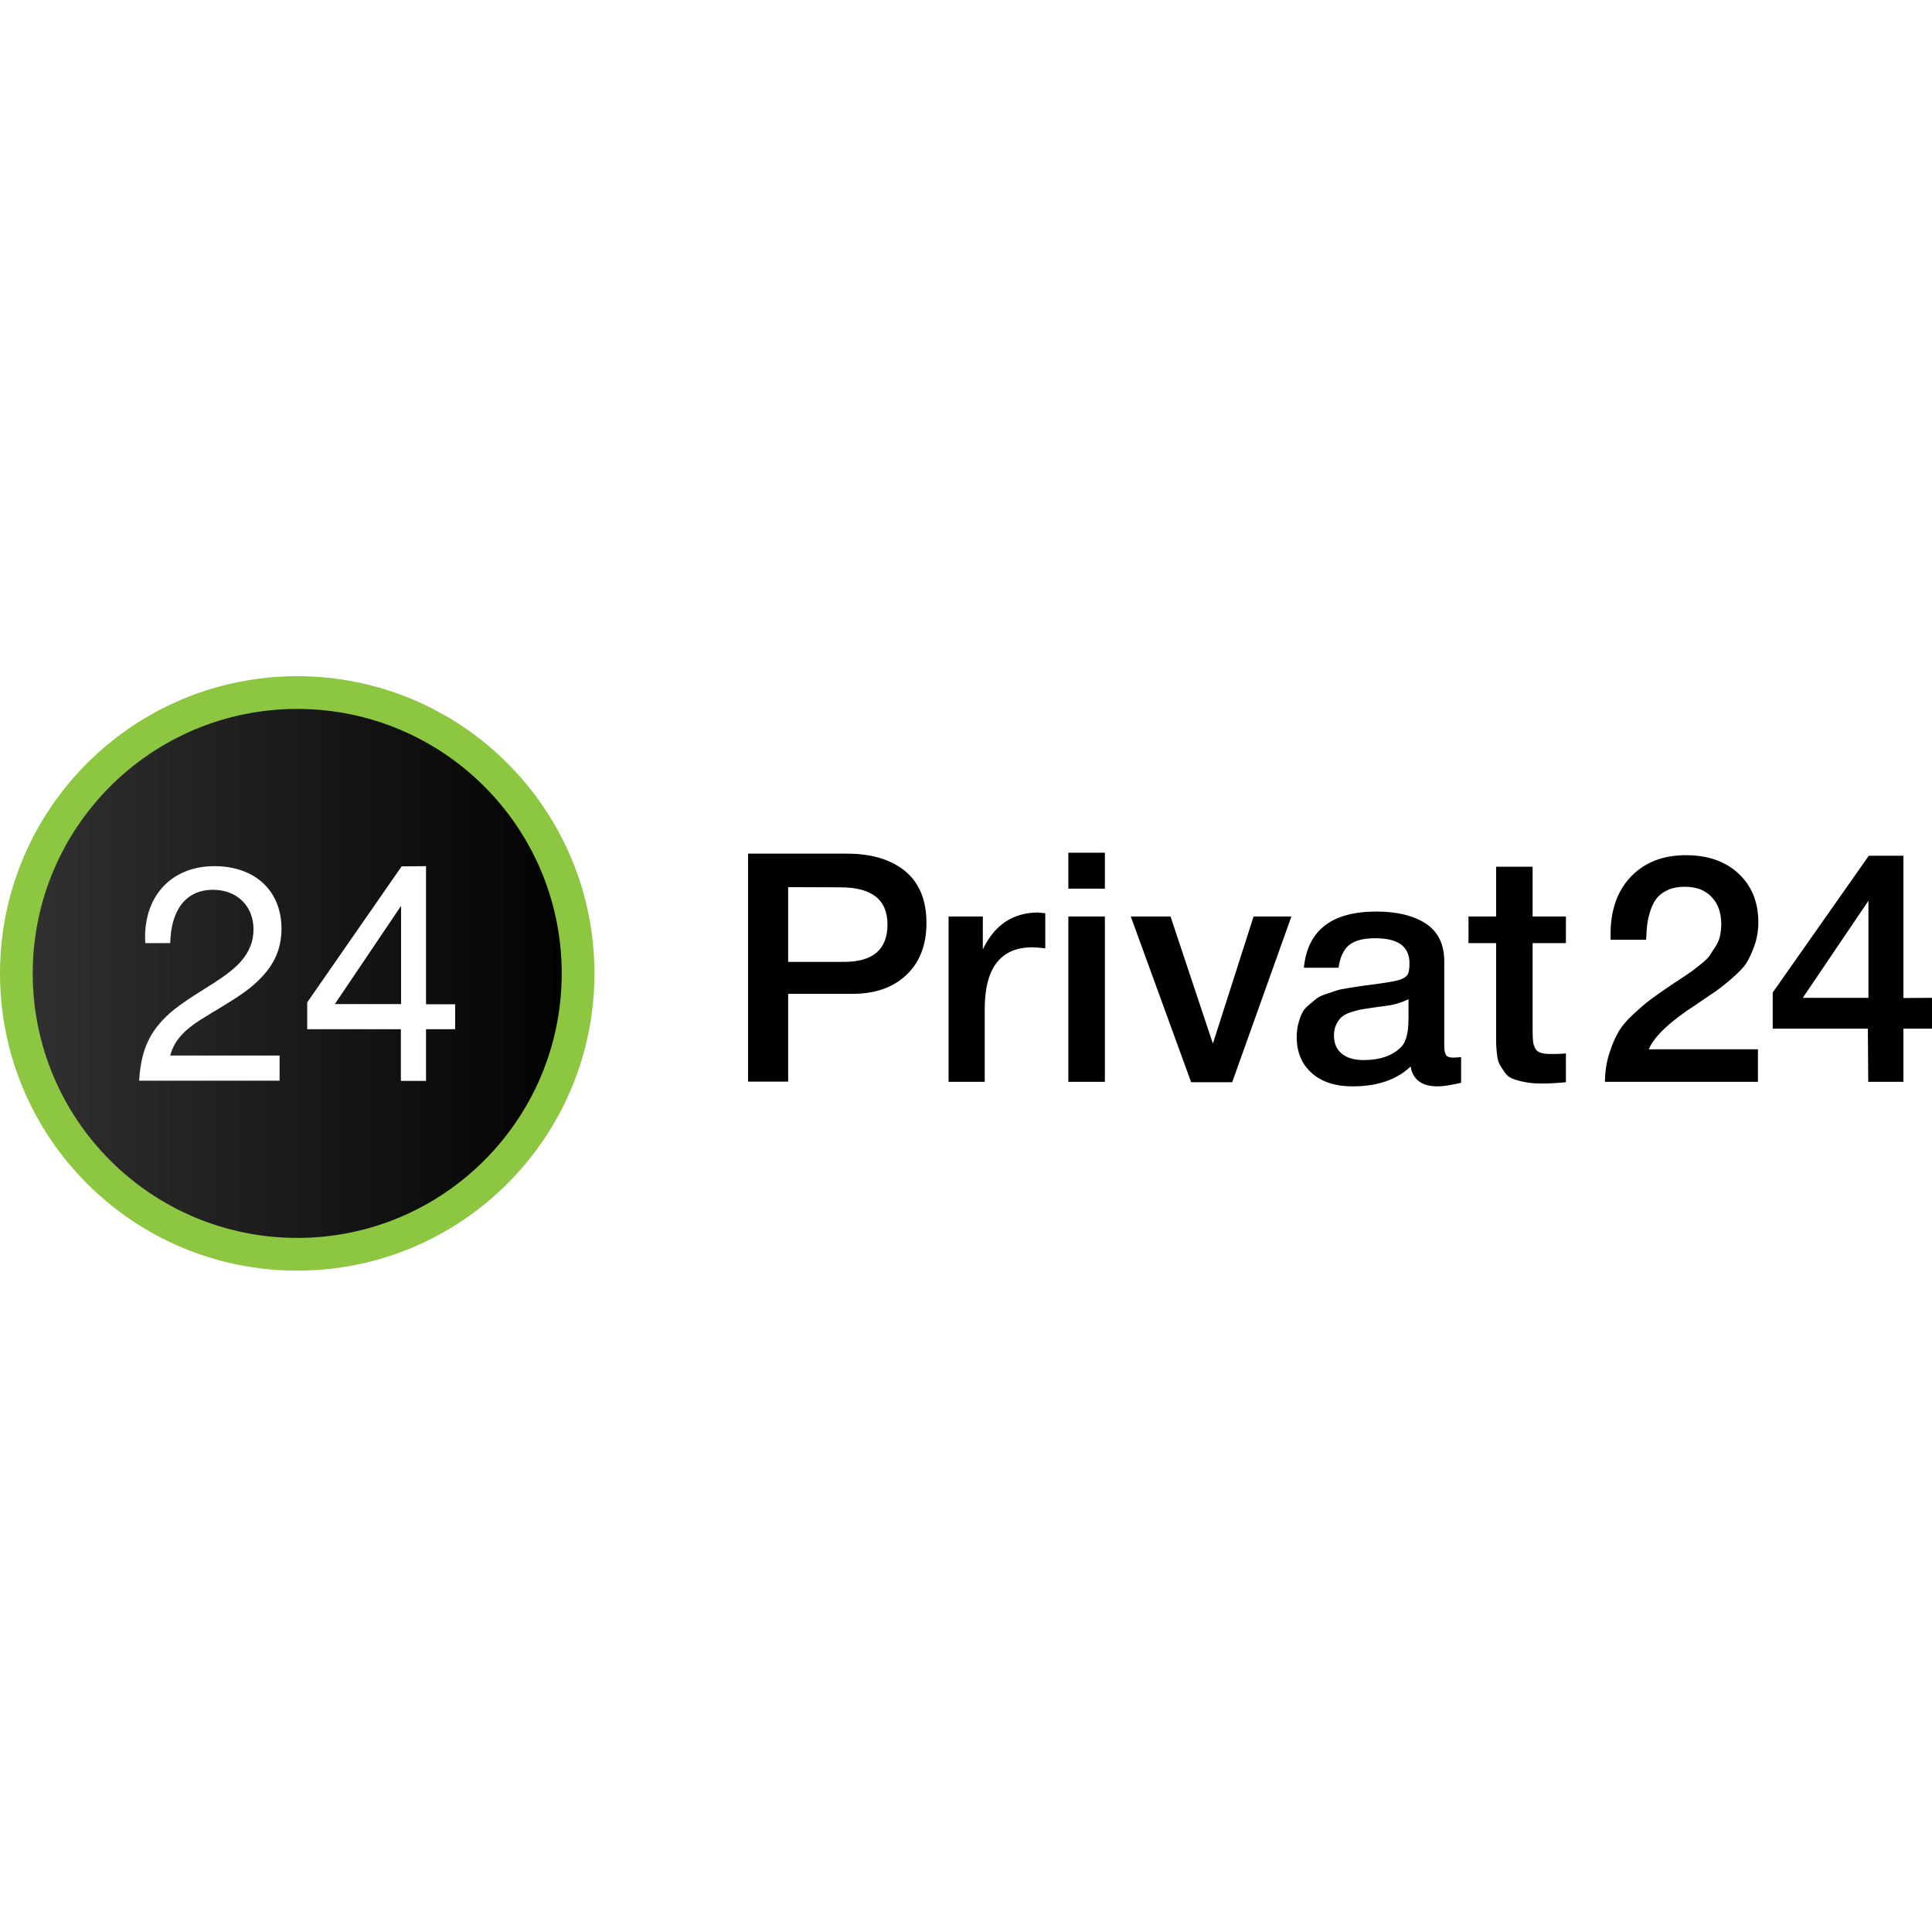 <svg width="100" height="100" viewBox="0 0 100 100" fill="none" xmlns="http://www.w3.org/2000/svg">
<rect width="100" height="100" fill="white"/>
<path d="M15.384 35.098C23.825 35.098 30.67 41.943 30.67 50.384C30.67 58.825 23.825 65.67 15.384 65.67C6.943 65.67 0.098 58.825 0.098 50.384C0.098 41.943 6.943 35.098 15.384 35.098Z" fill="url(#paint0_linear_1769_24919)"/>
<path d="M15.384 35C6.894 35 0 41.884 0 50.384C0 58.884 6.884 65.768 15.384 65.768C23.884 65.768 30.768 58.884 30.768 50.384C30.768 41.884 23.884 35 15.384 35ZM15.384 64.074C7.824 64.074 1.694 57.944 1.694 50.384C1.694 42.824 7.824 36.694 15.384 36.694C22.944 36.694 29.074 42.824 29.074 50.384C29.074 57.944 22.944 64.074 15.384 64.074Z" fill="#8DC641"/>
<path d="M20.759 46.888L17.331 51.971H20.759V46.888ZM22.051 44.832V51.98H23.559V53.273H22.051V55.946H20.749V53.273H15.902V51.882L20.788 44.842L22.051 44.832ZM14.472 54.644V55.936H7.206V55.897C7.275 54.683 7.588 53.792 8.195 53.057C8.685 52.45 9.282 52 10.506 51.236C10.506 51.236 10.937 50.962 11.064 50.883C11.72 50.462 12.141 50.13 12.484 49.748C12.905 49.258 13.121 48.729 13.121 48.102C13.121 46.888 12.259 46.056 11.025 46.056C9.586 46.056 8.851 47.153 8.812 48.788V48.817H7.519V48.788L7.51 48.494C7.51 46.301 8.939 44.832 11.094 44.832C13.199 44.832 14.57 46.105 14.57 48.073C14.57 49.082 14.208 49.895 13.512 50.609C12.993 51.158 12.455 51.52 11.25 52.254C11.231 52.264 11.221 52.274 11.201 52.284C11.143 52.313 10.878 52.47 10.81 52.519C10.232 52.862 9.879 53.106 9.566 53.4C9.184 53.763 8.93 54.164 8.812 54.634H14.472V54.644Z" fill="white"/>
<path d="M38.719 44.185H43.84C45.113 44.185 46.112 44.489 46.846 45.086C47.581 45.693 47.953 46.584 47.953 47.779C47.953 48.905 47.61 49.796 46.925 50.453C46.239 51.108 45.309 51.441 44.124 51.441H40.795V55.985H38.719V44.185ZM40.795 45.919V49.787H43.684C45.191 49.787 45.936 49.14 45.936 47.848C45.936 46.565 45.123 45.928 43.498 45.928L40.795 45.919Z" fill="black"/>
<path d="M54.103 47.27V49.082C53.77 49.052 53.554 49.033 53.437 49.033C51.791 49.033 50.969 50.1 50.969 52.235V55.995H49.099V47.437H50.871V49.141C51.478 47.867 52.438 47.231 53.74 47.231L54.103 47.27Z" fill="black"/>
<path d="M57.188 44.136V45.997H55.298V44.136H57.188ZM57.188 47.437V55.995H55.298V47.437H57.188Z" fill="black"/>
<path d="M58.529 47.437H60.586L62.779 54.017L64.885 47.437H66.843L63.778 56.015H61.653L58.529 47.437Z" fill="black"/>
<path d="M67.489 50.08C67.685 48.142 68.939 47.182 71.24 47.182C72.307 47.182 73.169 47.388 73.805 47.809C74.442 48.23 74.755 48.886 74.755 49.767V54.105C74.755 54.35 74.785 54.516 74.843 54.605C74.902 54.693 75.02 54.742 75.196 54.742C75.333 54.742 75.47 54.732 75.627 54.712V56.044C75.137 56.161 74.736 56.23 74.403 56.23C73.6 56.23 73.13 55.887 73.012 55.202C72.297 55.887 71.289 56.23 70.006 56.23C69.125 56.23 68.42 56.005 67.901 55.545C67.382 55.084 67.117 54.467 67.117 53.674C67.117 53.429 67.147 53.204 67.195 52.999C67.254 52.793 67.313 52.607 67.391 52.45C67.46 52.294 67.577 52.156 67.744 52.019C67.901 51.882 68.038 51.775 68.145 51.686C68.253 51.598 68.42 51.52 68.664 51.442C68.899 51.363 69.076 51.304 69.193 51.265C69.311 51.226 69.507 51.187 69.8 51.138C70.084 51.099 70.28 51.06 70.368 51.05C70.466 51.03 70.662 51.011 70.956 50.972C71.632 50.883 72.092 50.805 72.337 50.746C72.581 50.688 72.748 50.59 72.836 50.472C72.914 50.384 72.954 50.178 72.954 49.855C72.954 48.993 72.366 48.563 71.191 48.563C70.574 48.563 70.124 48.68 69.83 48.915C69.546 49.15 69.36 49.542 69.281 50.09H67.489V50.08ZM72.924 51.706C72.777 51.784 72.611 51.853 72.425 51.912C72.239 51.97 72.082 52.01 71.964 52.029C71.847 52.049 71.671 52.068 71.416 52.108C71.171 52.137 71.005 52.166 70.926 52.176C70.691 52.205 70.515 52.245 70.378 52.264C70.241 52.294 70.084 52.343 69.888 52.401C69.693 52.47 69.546 52.548 69.438 52.646C69.33 52.744 69.242 52.871 69.164 53.028C69.085 53.185 69.046 53.38 69.046 53.596C69.046 54.007 69.183 54.321 69.448 54.536C69.722 54.761 70.094 54.869 70.584 54.869C71.426 54.869 72.072 54.644 72.523 54.193C72.777 53.939 72.904 53.449 72.904 52.715V51.706H72.924Z" fill="black"/>
<path d="M81.052 47.437V48.817H79.328V53.322C79.328 53.586 79.338 53.772 79.348 53.88C79.358 53.988 79.387 54.105 79.446 54.232C79.505 54.36 79.603 54.448 79.74 54.487C79.877 54.536 80.073 54.556 80.308 54.556C80.621 54.556 80.866 54.546 81.052 54.526V56.015C80.68 56.054 80.249 56.083 79.779 56.083C79.446 56.083 79.152 56.054 78.907 56.005C78.662 55.956 78.447 55.897 78.281 55.829C78.114 55.76 77.977 55.652 77.869 55.486C77.762 55.329 77.674 55.192 77.615 55.084C77.556 54.977 77.507 54.791 77.478 54.526C77.448 54.262 77.439 54.056 77.439 53.919C77.439 53.782 77.439 53.537 77.439 53.194C77.439 53.155 77.439 53.116 77.439 53.087C77.439 53.057 77.439 53.028 77.439 52.989C77.439 52.95 77.439 52.91 77.439 52.881V48.817H76.009V47.437H77.439V44.861H79.328V47.437H81.052Z" fill="black"/>
<path d="M90.991 54.321V55.995H83.069C83.079 55.476 83.148 54.996 83.285 54.565C83.422 54.134 83.569 53.762 83.745 53.459C83.912 53.155 84.166 52.842 84.509 52.529C84.842 52.215 85.145 51.951 85.419 51.745C85.694 51.539 86.066 51.275 86.536 50.962C86.565 50.942 86.732 50.834 87.025 50.639C87.319 50.443 87.496 50.325 87.564 50.276C87.633 50.227 87.779 50.11 88.014 49.924C88.249 49.738 88.396 49.591 88.475 49.483C88.543 49.375 88.641 49.219 88.769 49.033C88.896 48.846 88.984 48.651 89.023 48.465C89.062 48.269 89.092 48.063 89.092 47.848C89.092 47.241 88.925 46.761 88.582 46.418C88.249 46.066 87.789 45.899 87.212 45.899C86.879 45.899 86.595 45.948 86.35 46.056C86.105 46.163 85.919 46.3 85.782 46.457C85.645 46.624 85.527 46.839 85.439 47.094C85.351 47.358 85.292 47.603 85.263 47.828C85.234 48.063 85.214 48.328 85.204 48.641H83.363V48.347C83.363 47.094 83.716 46.105 84.421 45.37C85.126 44.636 86.076 44.264 87.26 44.264C88.387 44.264 89.297 44.577 89.983 45.214C90.668 45.85 91.011 46.692 91.011 47.74C91.011 48.161 90.942 48.562 90.815 48.935C90.678 49.307 90.541 49.61 90.394 49.845C90.247 50.08 89.983 50.345 89.621 50.658C89.258 50.971 88.984 51.187 88.808 51.304C88.631 51.422 88.308 51.647 87.829 51.97C86.448 52.861 85.615 53.645 85.341 54.311H90.991V54.321Z" fill="black"/>
<path d="M100 51.647V53.243H98.521V55.995H96.7L96.68 53.243H91.755V51.373L96.729 44.293H98.521V51.657L100 51.647ZM96.71 51.647V46.624L93.312 51.647H96.71Z" fill="black"/>
<defs>
<linearGradient id="paint0_linear_1769_24919" x1="0.098" y1="50.384" x2="30.67" y2="50.384" gradientUnits="userSpaceOnUse">
<stop stop-color="#333333"/>
<stop offset="1"/>
</linearGradient>
</defs>
</svg>

